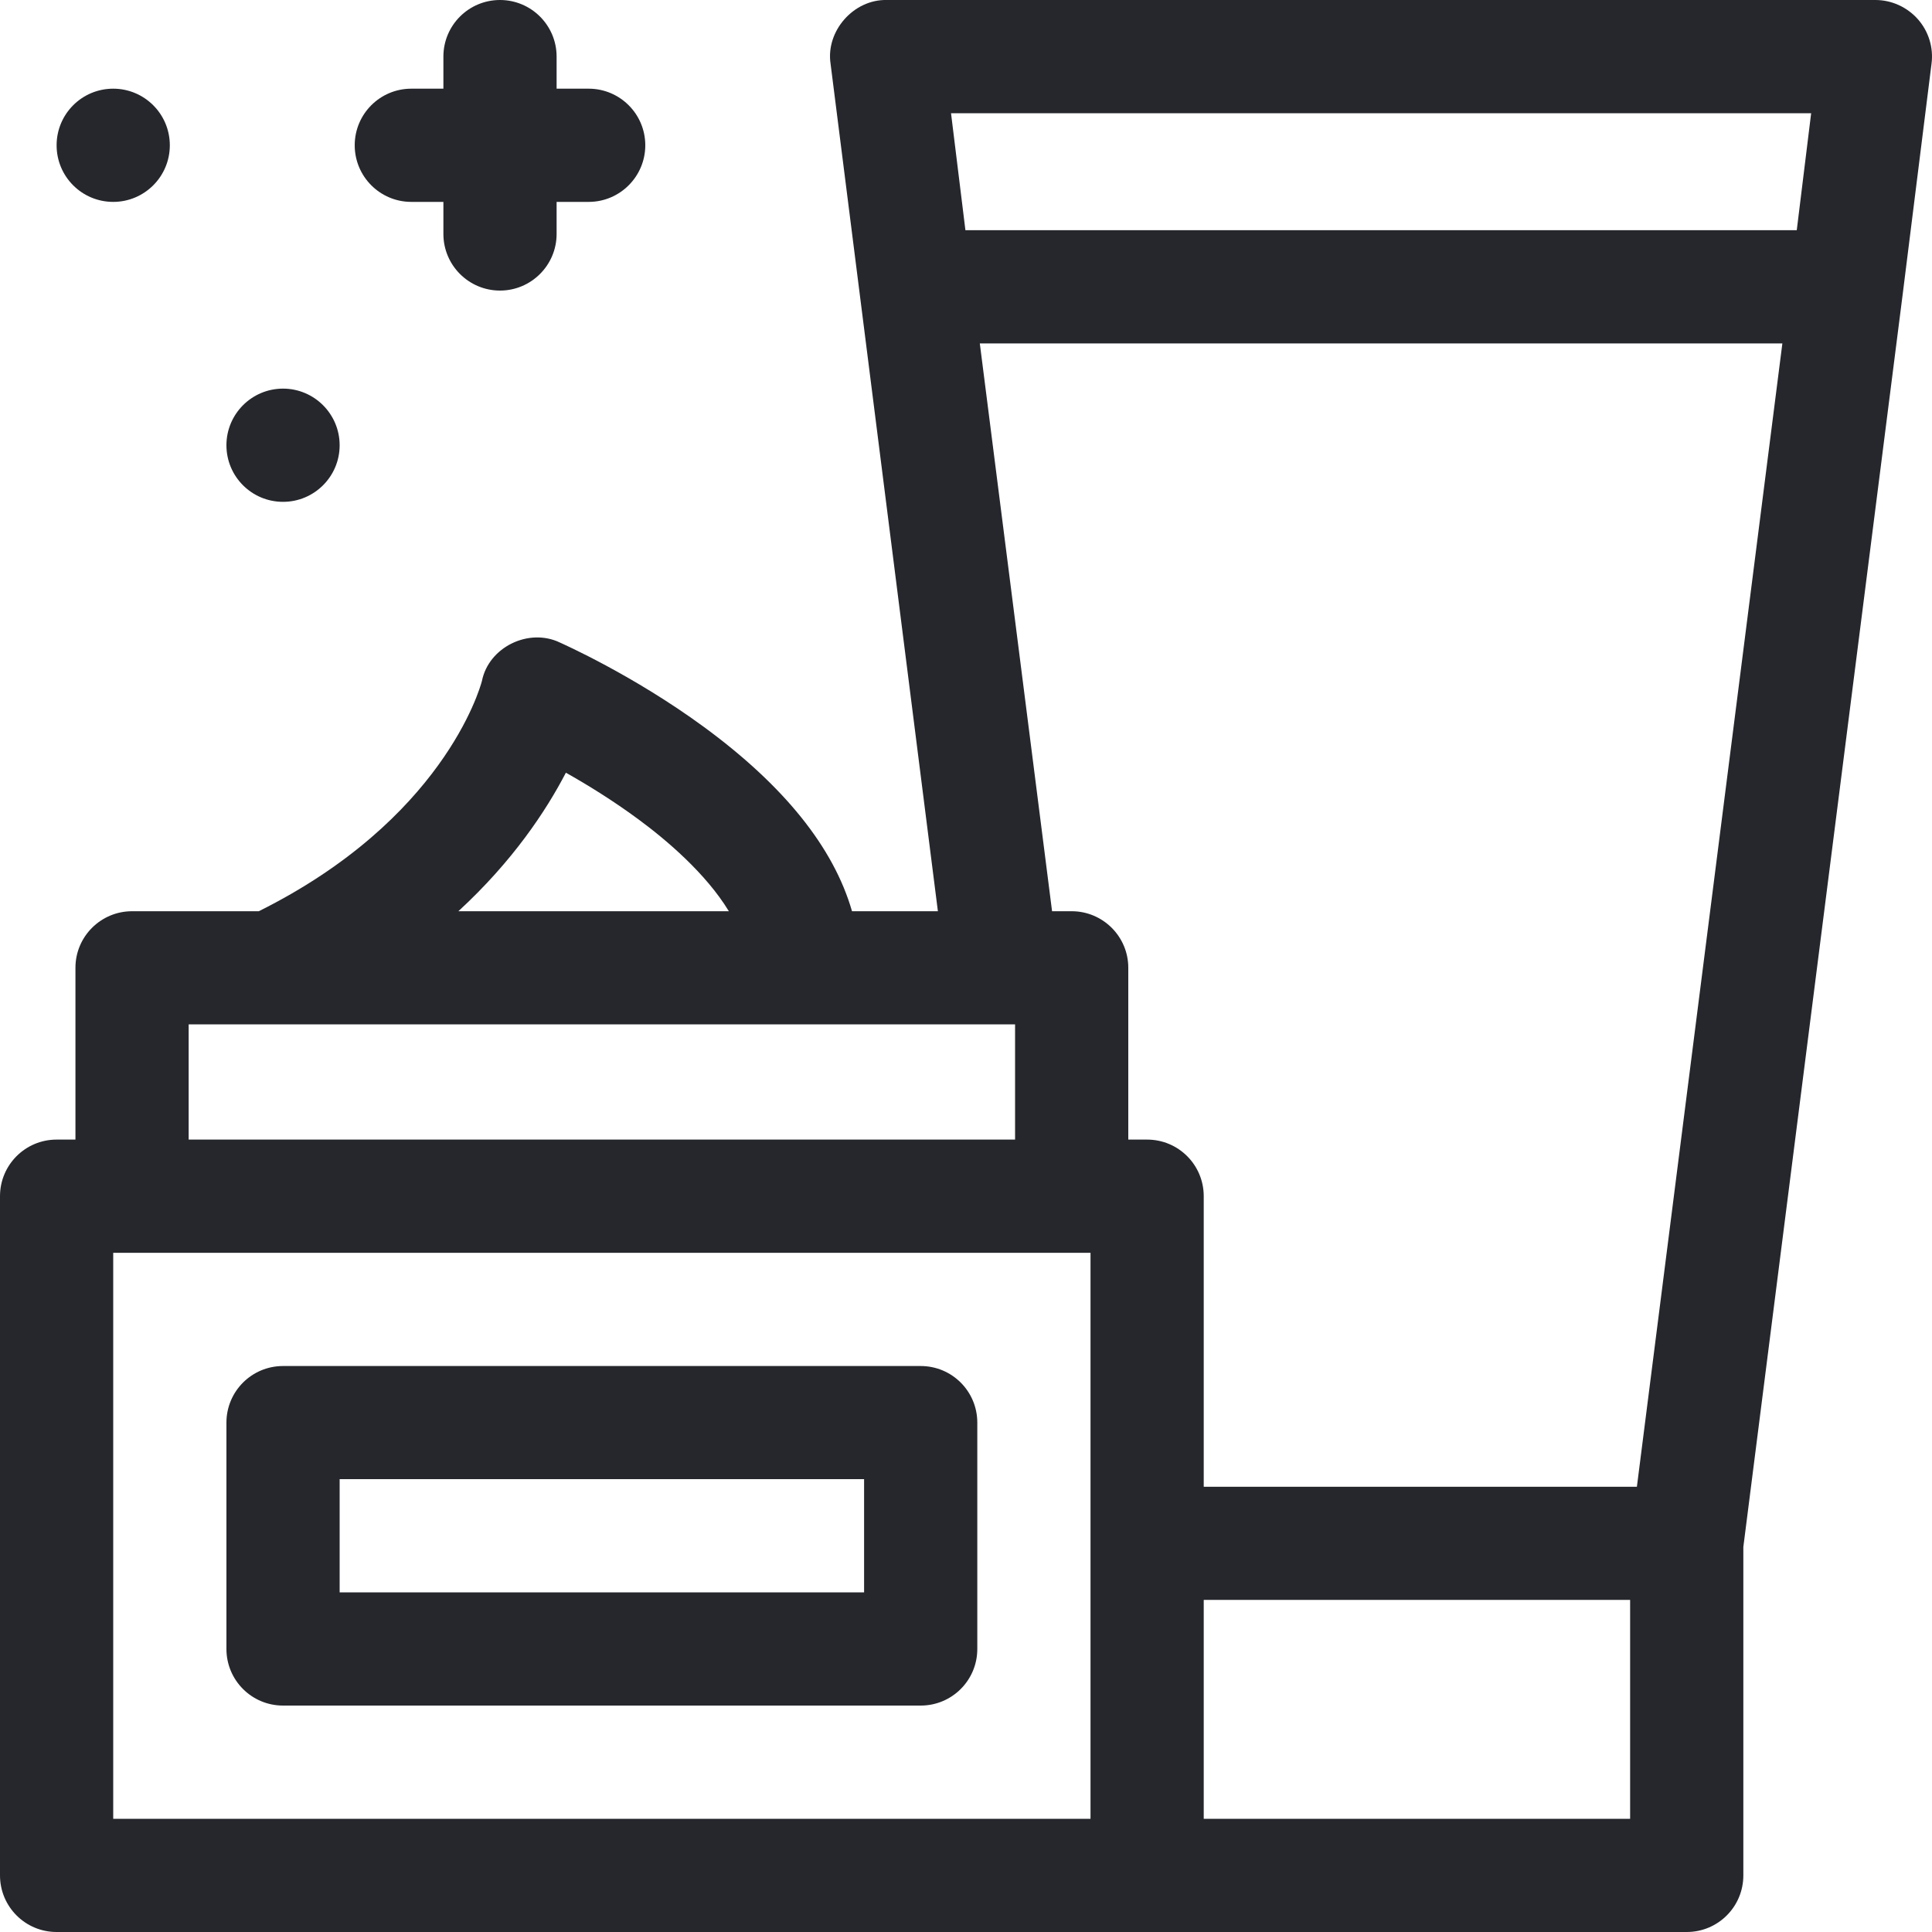 <svg width="20" height="20" viewBox="0 0 20 20" fill="none" xmlns="http://www.w3.org/2000/svg">
<g id="fi_6288149" clip-path="url(#clip0_2057_6699)">
<g id="Group">
<path id="Vector" d="M19.854 0.199C19.742 0.073 19.582 0 19.414 0H9.18C8.837 -0.008 8.547 0.321 8.598 0.66L9.709 9.433H8.82C8.63 8.773 8.116 8.133 7.285 7.524C6.552 6.987 5.825 6.665 5.795 6.651C5.473 6.497 5.059 6.699 4.989 7.049C4.965 7.142 4.575 8.489 2.679 9.433H1.367C1.044 9.433 0.781 9.695 0.781 10.018V11.797H0.586C0.262 11.797 0 12.059 0 12.383V19.414C0 19.738 0.262 20 0.586 20H17.461C17.785 20 18.047 19.738 18.047 19.414V16.014L19.697 3.043L19.995 0.66C20.017 0.493 19.965 0.325 19.854 0.199ZM18.749 1.172L18.6 2.383H9.994L9.845 1.172H18.749ZM10.143 3.555H18.451L16.945 15.391H12.461V12.383C12.461 12.059 12.199 11.797 11.875 11.797H11.68V10.018C11.68 9.695 11.417 9.433 11.094 9.433H10.891L10.143 3.555ZM5.858 7.999C6.079 8.123 6.345 8.287 6.608 8.481C6.892 8.69 7.306 9.039 7.545 9.433H4.745C5.309 8.914 5.653 8.393 5.858 7.999ZM1.953 10.604H10.508V11.797H1.953V10.604ZM1.172 18.828V12.969H11.289V18.828H1.172ZM16.875 18.828H12.461V16.562H16.875V18.828Z" fill="#25272C"/>
<path id="Vector_2" d="M9.531 14.141H2.93C2.606 14.141 2.344 14.403 2.344 14.727V17.07C2.344 17.394 2.606 17.656 2.93 17.656H9.531C9.855 17.656 10.117 17.394 10.117 17.07V14.727C10.117 14.403 9.855 14.141 9.531 14.141ZM8.945 16.484H3.516V15.312H8.945V16.484Z" fill="#25272C"/>
<path id="Vector_3" d="M4.258 2.09H4.59V2.422C4.59 2.745 4.852 3.008 5.176 3.008C5.499 3.008 5.762 2.745 5.762 2.422V2.09H6.094C6.417 2.09 6.68 1.827 6.68 1.504C6.68 1.18 6.417 0.918 6.094 0.918H5.762V0.586C5.762 0.262 5.499 0 5.176 0C4.852 0 4.59 0.262 4.59 0.586V0.918H4.258C3.934 0.918 3.672 1.18 3.672 1.504C3.672 1.827 3.934 2.09 4.258 2.09Z" fill="#25272C"/>
<path id="Vector_4" d="M1.172 2.09C1.495 2.09 1.758 1.828 1.758 1.504C1.758 1.18 1.495 0.918 1.172 0.918C0.848 0.918 0.586 1.18 0.586 1.504C0.586 1.828 0.848 2.09 1.172 2.09Z" fill="#25272C"/>
<path id="Vector_5" d="M2.93 5.195C3.253 5.195 3.516 4.933 3.516 4.609C3.516 4.286 3.253 4.023 2.93 4.023C2.606 4.023 2.344 4.286 2.344 4.609C2.344 4.933 2.606 5.195 2.93 5.195Z" fill="#25272C"/>
</g>
</g>
<defs>
<clipPath id="clip0_2057_6699">
<rect width="20" height="20" fill="white"/>
</clipPath>
</defs>
</svg>
